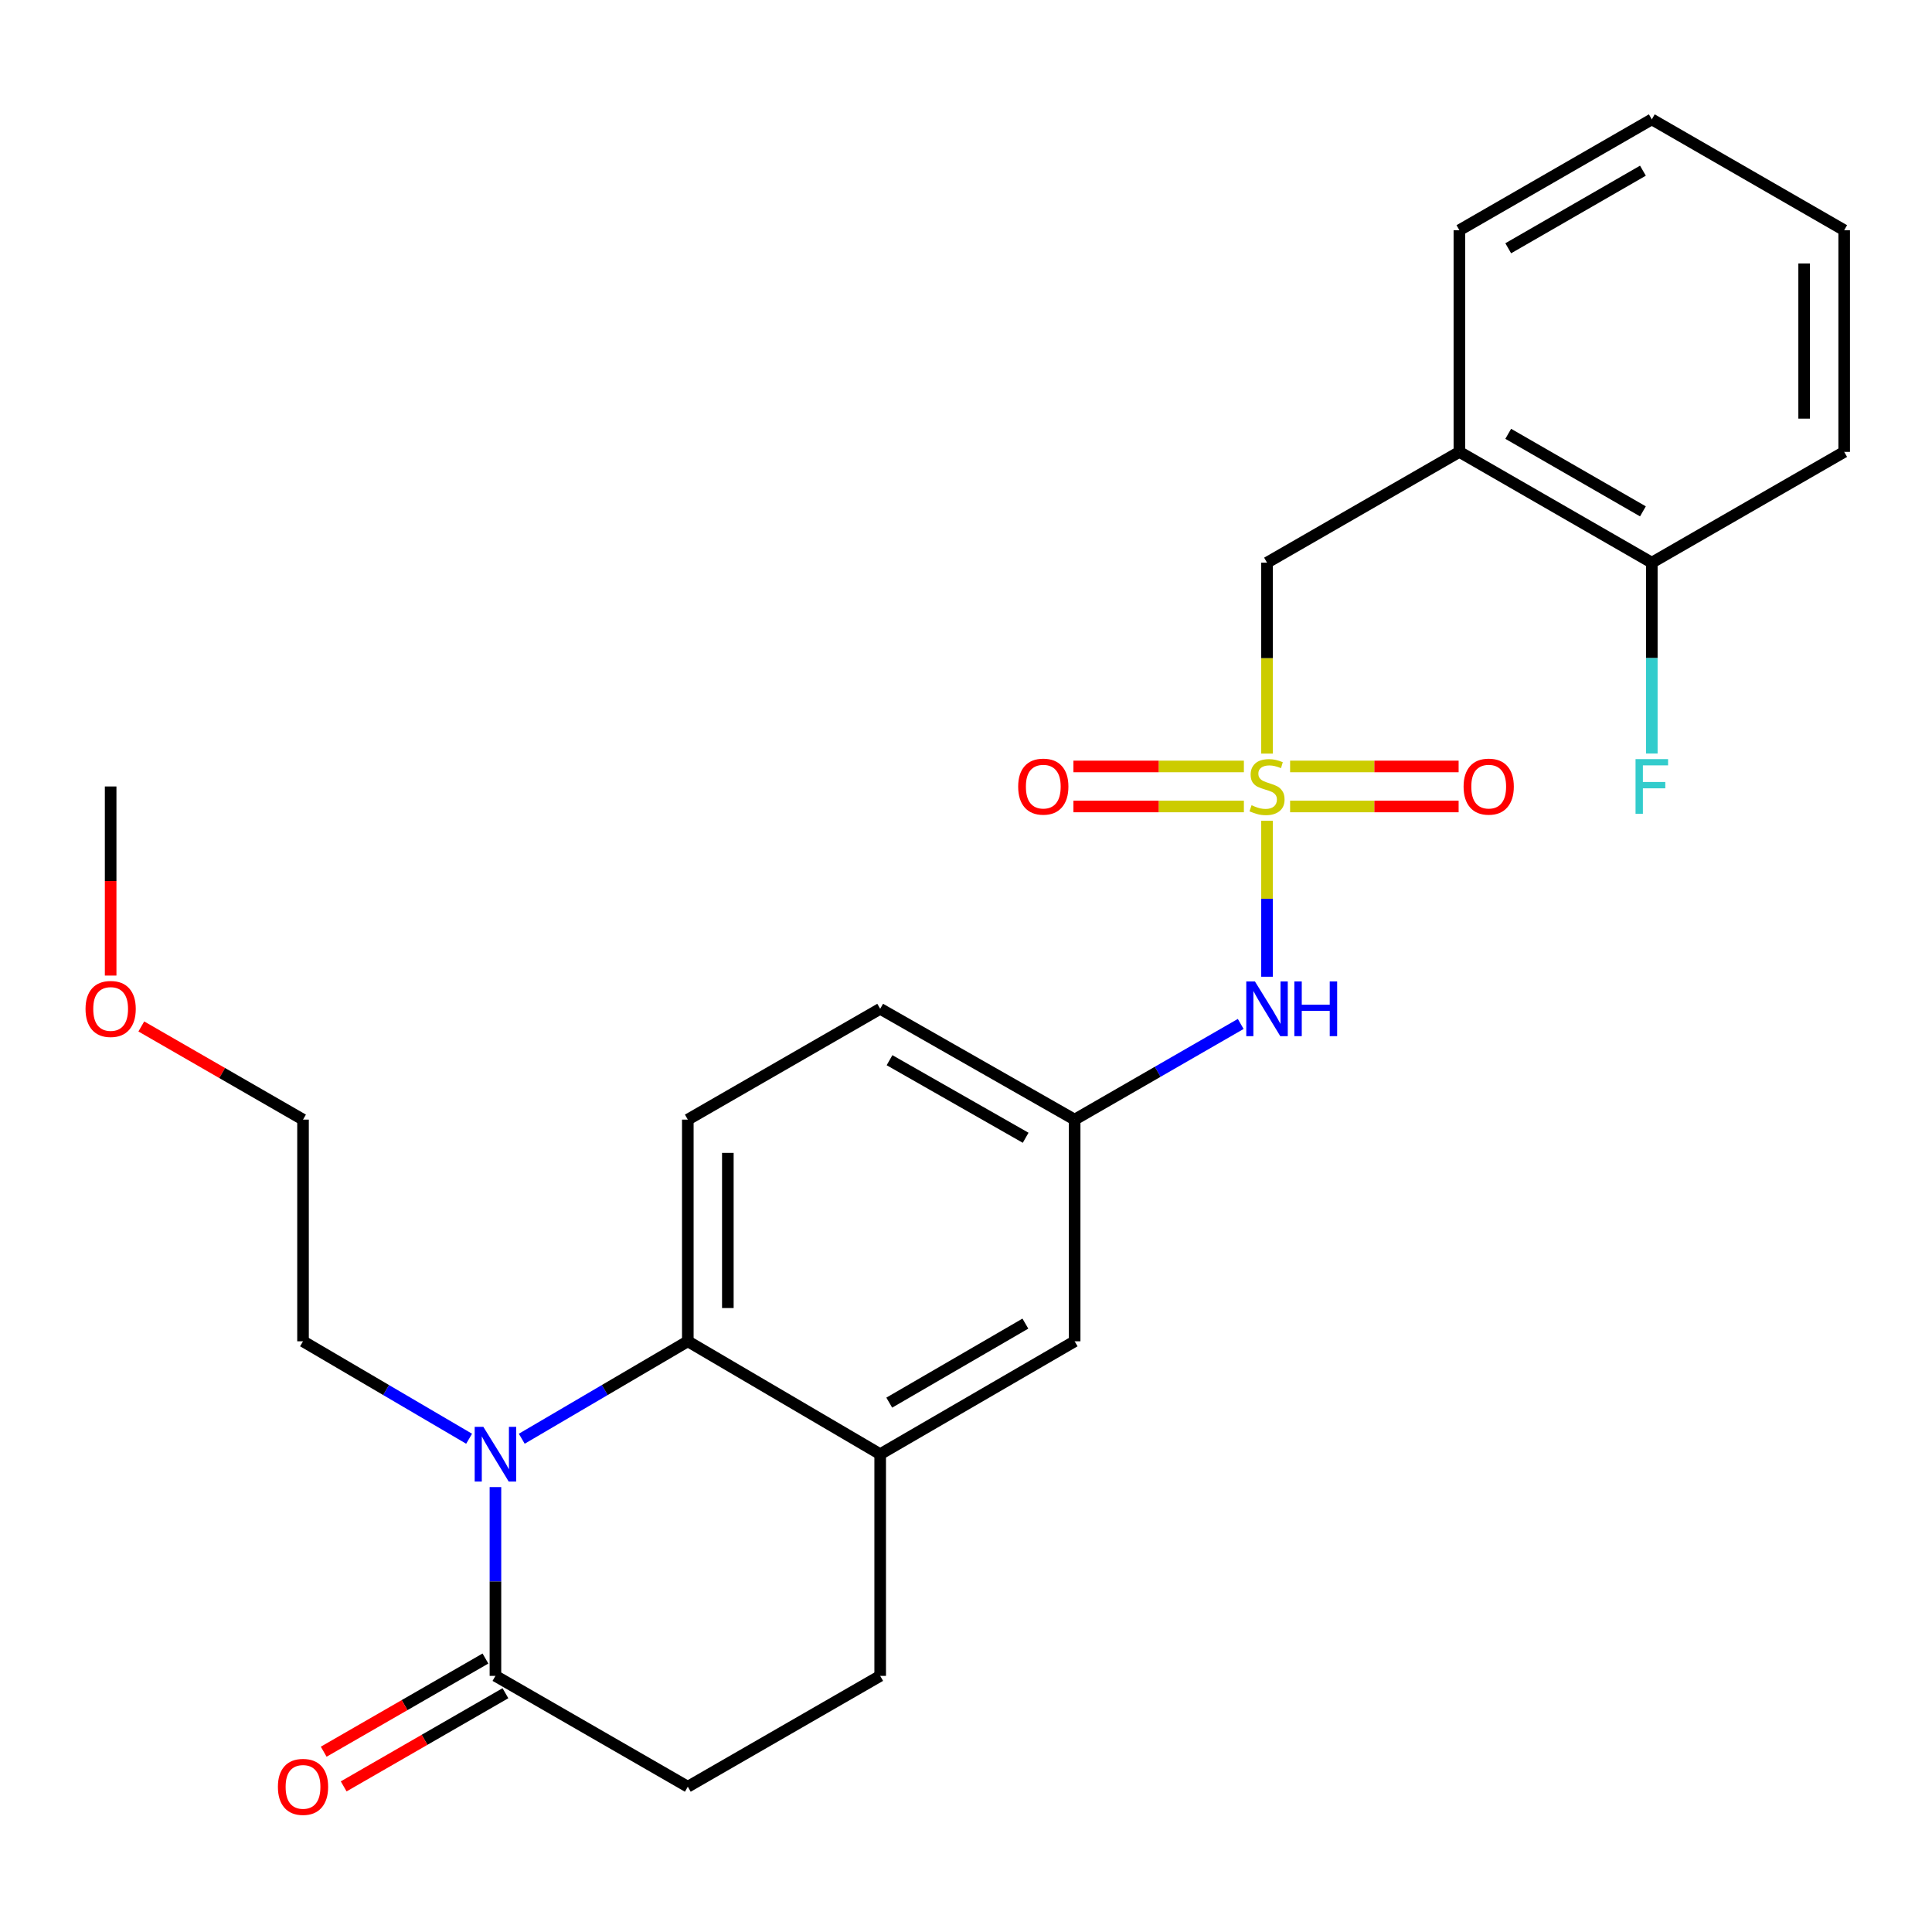 <?xml version='1.0' encoding='iso-8859-1'?>
<svg version='1.1' baseProfile='full'
              xmlns='http://www.w3.org/2000/svg'
                      xmlns:rdkit='http://www.rdkit.org/xml'
                      xmlns:xlink='http://www.w3.org/1999/xlink'
                  xml:space='preserve'
width='1000px' height='1000px' viewBox='0 0 1000 1000'>
<!-- END OF HEADER -->
<rect style='opacity:1.0;fill:#FFFFFF;stroke:none' width='1000' height='1000' x='0' y='0'> </rect>
<path class='bond-4' d='M 655.807,424.83 L 655.807,465.194' style='fill:none;fill-rule:evenodd;stroke:#CCCC00;stroke-width:6px;stroke-linecap:butt;stroke-linejoin:miter;stroke-opacity:1' />
<path class='bond-4' d='M 655.807,465.194 L 655.807,505.558' style='fill:none;fill-rule:evenodd;stroke:#0000FF;stroke-width:6px;stroke-linecap:butt;stroke-linejoin:miter;stroke-opacity:1' />
<path class='bond-5' d='M 655.807,390.057 L 655.807,340.647' style='fill:none;fill-rule:evenodd;stroke:#CCCC00;stroke-width:6px;stroke-linecap:butt;stroke-linejoin:miter;stroke-opacity:1' />
<path class='bond-5' d='M 655.807,340.647 L 655.807,291.236' style='fill:none;fill-rule:evenodd;stroke:#000000;stroke-width:6px;stroke-linecap:butt;stroke-linejoin:miter;stroke-opacity:1' />
<path class='bond-7' d='M 667.755,417.433 L 711.368,417.433' style='fill:none;fill-rule:evenodd;stroke:#CCCC00;stroke-width:6px;stroke-linecap:butt;stroke-linejoin:miter;stroke-opacity:1' />
<path class='bond-7' d='M 711.368,417.433 L 754.981,417.433' style='fill:none;fill-rule:evenodd;stroke:#FF0000;stroke-width:6px;stroke-linecap:butt;stroke-linejoin:miter;stroke-opacity:1' />
<path class='bond-7' d='M 667.755,396.713 L 711.368,396.713' style='fill:none;fill-rule:evenodd;stroke:#CCCC00;stroke-width:6px;stroke-linecap:butt;stroke-linejoin:miter;stroke-opacity:1' />
<path class='bond-7' d='M 711.368,396.713 L 754.981,396.713' style='fill:none;fill-rule:evenodd;stroke:#FF0000;stroke-width:6px;stroke-linecap:butt;stroke-linejoin:miter;stroke-opacity:1' />
<path class='bond-8' d='M 643.832,396.713 L 599.716,396.713' style='fill:none;fill-rule:evenodd;stroke:#CCCC00;stroke-width:6px;stroke-linecap:butt;stroke-linejoin:miter;stroke-opacity:1' />
<path class='bond-8' d='M 599.716,396.713 L 555.6,396.713' style='fill:none;fill-rule:evenodd;stroke:#FF0000;stroke-width:6px;stroke-linecap:butt;stroke-linejoin:miter;stroke-opacity:1' />
<path class='bond-8' d='M 643.832,417.433 L 599.716,417.433' style='fill:none;fill-rule:evenodd;stroke:#CCCC00;stroke-width:6px;stroke-linecap:butt;stroke-linejoin:miter;stroke-opacity:1' />
<path class='bond-8' d='M 599.716,417.433 L 555.6,417.433' style='fill:none;fill-rule:evenodd;stroke:#FF0000;stroke-width:6px;stroke-linecap:butt;stroke-linejoin:miter;stroke-opacity:1' />
<path class='bond-0' d='M 270.064,744.689 L 313.037,719.472' style='fill:none;fill-rule:evenodd;stroke:#0000FF;stroke-width:6px;stroke-linecap:butt;stroke-linejoin:miter;stroke-opacity:1' />
<path class='bond-0' d='M 313.037,719.472 L 356.009,694.254' style='fill:none;fill-rule:evenodd;stroke:#000000;stroke-width:6px;stroke-linecap:butt;stroke-linejoin:miter;stroke-opacity:1' />
<path class='bond-2' d='M 256.437,769.714 L 256.437,818.571' style='fill:none;fill-rule:evenodd;stroke:#0000FF;stroke-width:6px;stroke-linecap:butt;stroke-linejoin:miter;stroke-opacity:1' />
<path class='bond-2' d='M 256.437,818.571 L 256.437,867.429' style='fill:none;fill-rule:evenodd;stroke:#000000;stroke-width:6px;stroke-linecap:butt;stroke-linejoin:miter;stroke-opacity:1' />
<path class='bond-17' d='M 242.811,744.691 L 199.827,719.473' style='fill:none;fill-rule:evenodd;stroke:#0000FF;stroke-width:6px;stroke-linecap:butt;stroke-linejoin:miter;stroke-opacity:1' />
<path class='bond-17' d='M 199.827,719.473 L 156.843,694.254' style='fill:none;fill-rule:evenodd;stroke:#000000;stroke-width:6px;stroke-linecap:butt;stroke-linejoin:miter;stroke-opacity:1' />
<path class='bond-1' d='M 356.009,694.254 L 356.009,579.511' style='fill:none;fill-rule:evenodd;stroke:#000000;stroke-width:6px;stroke-linecap:butt;stroke-linejoin:miter;stroke-opacity:1' />
<path class='bond-1' d='M 376.729,677.043 L 376.729,596.722' style='fill:none;fill-rule:evenodd;stroke:#000000;stroke-width:6px;stroke-linecap:butt;stroke-linejoin:miter;stroke-opacity:1' />
<path class='bond-26' d='M 356.009,694.254 L 455.581,752.685' style='fill:none;fill-rule:evenodd;stroke:#000000;stroke-width:6px;stroke-linecap:butt;stroke-linejoin:miter;stroke-opacity:1' />
<path class='bond-14' d='M 251.266,858.452 L 209.405,882.566' style='fill:none;fill-rule:evenodd;stroke:#000000;stroke-width:6px;stroke-linecap:butt;stroke-linejoin:miter;stroke-opacity:1' />
<path class='bond-14' d='M 209.405,882.566 L 167.545,906.68' style='fill:none;fill-rule:evenodd;stroke:#FF0000;stroke-width:6px;stroke-linecap:butt;stroke-linejoin:miter;stroke-opacity:1' />
<path class='bond-14' d='M 261.609,876.406 L 219.748,900.52' style='fill:none;fill-rule:evenodd;stroke:#000000;stroke-width:6px;stroke-linecap:butt;stroke-linejoin:miter;stroke-opacity:1' />
<path class='bond-14' d='M 219.748,900.52 L 177.887,924.634' style='fill:none;fill-rule:evenodd;stroke:#FF0000;stroke-width:6px;stroke-linecap:butt;stroke-linejoin:miter;stroke-opacity:1' />
<path class='bond-28' d='M 256.437,867.429 L 356.009,924.801' style='fill:none;fill-rule:evenodd;stroke:#000000;stroke-width:6px;stroke-linecap:butt;stroke-linejoin:miter;stroke-opacity:1' />
<path class='bond-3' d='M 455.581,752.685 L 556.235,694.254' style='fill:none;fill-rule:evenodd;stroke:#000000;stroke-width:6px;stroke-linecap:butt;stroke-linejoin:miter;stroke-opacity:1' />
<path class='bond-3' d='M 460.277,726.001 L 530.734,685.1' style='fill:none;fill-rule:evenodd;stroke:#000000;stroke-width:6px;stroke-linecap:butt;stroke-linejoin:miter;stroke-opacity:1' />
<path class='bond-15' d='M 455.581,752.685 L 455.581,867.429' style='fill:none;fill-rule:evenodd;stroke:#000000;stroke-width:6px;stroke-linecap:butt;stroke-linejoin:miter;stroke-opacity:1' />
<path class='bond-11' d='M 642.194,529.993 L 599.215,554.752' style='fill:none;fill-rule:evenodd;stroke:#0000FF;stroke-width:6px;stroke-linecap:butt;stroke-linejoin:miter;stroke-opacity:1' />
<path class='bond-11' d='M 599.215,554.752 L 556.235,579.511' style='fill:none;fill-rule:evenodd;stroke:#000000;stroke-width:6px;stroke-linecap:butt;stroke-linejoin:miter;stroke-opacity:1' />
<path class='bond-6' d='M 655.807,291.236 L 755.379,233.899' style='fill:none;fill-rule:evenodd;stroke:#000000;stroke-width:6px;stroke-linecap:butt;stroke-linejoin:miter;stroke-opacity:1' />
<path class='bond-13' d='M 755.379,233.899 L 854.974,291.236' style='fill:none;fill-rule:evenodd;stroke:#000000;stroke-width:6px;stroke-linecap:butt;stroke-linejoin:miter;stroke-opacity:1' />
<path class='bond-13' d='M 780.656,224.542 L 850.372,264.678' style='fill:none;fill-rule:evenodd;stroke:#000000;stroke-width:6px;stroke-linecap:butt;stroke-linejoin:miter;stroke-opacity:1' />
<path class='bond-19' d='M 755.379,233.899 L 755.379,119.155' style='fill:none;fill-rule:evenodd;stroke:#000000;stroke-width:6px;stroke-linecap:butt;stroke-linejoin:miter;stroke-opacity:1' />
<path class='bond-9' d='M 356.009,579.511 L 455.581,522.151' style='fill:none;fill-rule:evenodd;stroke:#000000;stroke-width:6px;stroke-linecap:butt;stroke-linejoin:miter;stroke-opacity:1' />
<path class='bond-10' d='M 556.235,694.254 L 556.235,579.511' style='fill:none;fill-rule:evenodd;stroke:#000000;stroke-width:6px;stroke-linecap:butt;stroke-linejoin:miter;stroke-opacity:1' />
<path class='bond-16' d='M 556.235,579.511 L 455.581,522.151' style='fill:none;fill-rule:evenodd;stroke:#000000;stroke-width:6px;stroke-linecap:butt;stroke-linejoin:miter;stroke-opacity:1' />
<path class='bond-16' d='M 530.878,588.909 L 460.42,548.757' style='fill:none;fill-rule:evenodd;stroke:#000000;stroke-width:6px;stroke-linecap:butt;stroke-linejoin:miter;stroke-opacity:1' />
<path class='bond-12' d='M 356.009,924.801 L 455.581,867.429' style='fill:none;fill-rule:evenodd;stroke:#000000;stroke-width:6px;stroke-linecap:butt;stroke-linejoin:miter;stroke-opacity:1' />
<path class='bond-18' d='M 854.974,291.236 L 854.974,340.627' style='fill:none;fill-rule:evenodd;stroke:#000000;stroke-width:6px;stroke-linecap:butt;stroke-linejoin:miter;stroke-opacity:1' />
<path class='bond-18' d='M 854.974,340.627 L 854.974,390.017' style='fill:none;fill-rule:evenodd;stroke:#33CCCC;stroke-width:6px;stroke-linecap:butt;stroke-linejoin:miter;stroke-opacity:1' />
<path class='bond-21' d='M 854.974,291.236 L 954.545,233.899' style='fill:none;fill-rule:evenodd;stroke:#000000;stroke-width:6px;stroke-linecap:butt;stroke-linejoin:miter;stroke-opacity:1' />
<path class='bond-22' d='M 156.843,694.254 L 156.843,579.511' style='fill:none;fill-rule:evenodd;stroke:#000000;stroke-width:6px;stroke-linecap:butt;stroke-linejoin:miter;stroke-opacity:1' />
<path class='bond-24' d='M 755.379,119.155 L 854.974,61.783' style='fill:none;fill-rule:evenodd;stroke:#000000;stroke-width:6px;stroke-linecap:butt;stroke-linejoin:miter;stroke-opacity:1' />
<path class='bond-24' d='M 780.661,128.504 L 850.377,88.343' style='fill:none;fill-rule:evenodd;stroke:#000000;stroke-width:6px;stroke-linecap:butt;stroke-linejoin:miter;stroke-opacity:1' />
<path class='bond-20' d='M 73.144,531.294 L 114.993,555.403' style='fill:none;fill-rule:evenodd;stroke:#FF0000;stroke-width:6px;stroke-linecap:butt;stroke-linejoin:miter;stroke-opacity:1' />
<path class='bond-20' d='M 114.993,555.403 L 156.843,579.511' style='fill:none;fill-rule:evenodd;stroke:#000000;stroke-width:6px;stroke-linecap:butt;stroke-linejoin:miter;stroke-opacity:1' />
<path class='bond-23' d='M 57.271,504.954 L 57.271,456.013' style='fill:none;fill-rule:evenodd;stroke:#FF0000;stroke-width:6px;stroke-linecap:butt;stroke-linejoin:miter;stroke-opacity:1' />
<path class='bond-23' d='M 57.271,456.013 L 57.271,407.073' style='fill:none;fill-rule:evenodd;stroke:#000000;stroke-width:6px;stroke-linecap:butt;stroke-linejoin:miter;stroke-opacity:1' />
<path class='bond-27' d='M 954.545,233.899 L 954.545,119.155' style='fill:none;fill-rule:evenodd;stroke:#000000;stroke-width:6px;stroke-linecap:butt;stroke-linejoin:miter;stroke-opacity:1' />
<path class='bond-27' d='M 933.825,216.687 L 933.825,136.367' style='fill:none;fill-rule:evenodd;stroke:#000000;stroke-width:6px;stroke-linecap:butt;stroke-linejoin:miter;stroke-opacity:1' />
<path class='bond-25' d='M 854.974,61.783 L 954.545,119.155' style='fill:none;fill-rule:evenodd;stroke:#000000;stroke-width:6px;stroke-linecap:butt;stroke-linejoin:miter;stroke-opacity:1' />
<path  class='atom-0' d='M 647.807 416.793
Q 648.127 416.913, 649.447 417.473
Q 650.767 418.033, 652.207 418.393
Q 653.687 418.713, 655.127 418.713
Q 657.807 418.713, 659.367 417.433
Q 660.927 416.113, 660.927 413.833
Q 660.927 412.273, 660.127 411.313
Q 659.367 410.353, 658.167 409.833
Q 656.967 409.313, 654.967 408.713
Q 652.447 407.953, 650.927 407.233
Q 649.447 406.513, 648.367 404.993
Q 647.327 403.473, 647.327 400.913
Q 647.327 397.353, 649.727 395.153
Q 652.167 392.953, 656.967 392.953
Q 660.247 392.953, 663.967 394.513
L 663.047 397.593
Q 659.647 396.193, 657.087 396.193
Q 654.327 396.193, 652.807 397.353
Q 651.287 398.473, 651.327 400.433
Q 651.327 401.953, 652.087 402.873
Q 652.887 403.793, 654.007 404.313
Q 655.167 404.833, 657.087 405.433
Q 659.647 406.233, 661.167 407.033
Q 662.687 407.833, 663.767 409.473
Q 664.887 411.073, 664.887 413.833
Q 664.887 417.753, 662.247 419.873
Q 659.647 421.953, 655.287 421.953
Q 652.767 421.953, 650.847 421.393
Q 648.967 420.873, 646.727 419.953
L 647.807 416.793
' fill='#CCCC00'/>
<path  class='atom-1' d='M 250.177 738.525
L 259.457 753.525
Q 260.377 755.005, 261.857 757.685
Q 263.337 760.365, 263.417 760.525
L 263.417 738.525
L 267.177 738.525
L 267.177 766.845
L 263.297 766.845
L 253.337 750.445
Q 252.177 748.525, 250.937 746.325
Q 249.737 744.125, 249.377 743.445
L 249.377 766.845
L 245.697 766.845
L 245.697 738.525
L 250.177 738.525
' fill='#0000FF'/>
<path  class='atom-5' d='M 649.547 507.991
L 658.827 522.991
Q 659.747 524.471, 661.227 527.151
Q 662.707 529.831, 662.787 529.991
L 662.787 507.991
L 666.547 507.991
L 666.547 536.311
L 662.667 536.311
L 652.707 519.911
Q 651.547 517.991, 650.307 515.791
Q 649.107 513.591, 648.747 512.911
L 648.747 536.311
L 645.067 536.311
L 645.067 507.991
L 649.547 507.991
' fill='#0000FF'/>
<path  class='atom-5' d='M 669.947 507.991
L 673.787 507.991
L 673.787 520.031
L 688.267 520.031
L 688.267 507.991
L 692.107 507.991
L 692.107 536.311
L 688.267 536.311
L 688.267 523.231
L 673.787 523.231
L 673.787 536.311
L 669.947 536.311
L 669.947 507.991
' fill='#0000FF'/>
<path  class='atom-8' d='M 757.55 407.153
Q 757.55 400.353, 760.91 396.553
Q 764.27 392.753, 770.55 392.753
Q 776.83 392.753, 780.19 396.553
Q 783.55 400.353, 783.55 407.153
Q 783.55 414.033, 780.15 417.953
Q 776.75 421.833, 770.55 421.833
Q 764.31 421.833, 760.91 417.953
Q 757.55 414.073, 757.55 407.153
M 770.55 418.633
Q 774.87 418.633, 777.19 415.753
Q 779.55 412.833, 779.55 407.153
Q 779.55 401.593, 777.19 398.793
Q 774.87 395.953, 770.55 395.953
Q 766.23 395.953, 763.87 398.753
Q 761.55 401.553, 761.55 407.153
Q 761.55 412.873, 763.87 415.753
Q 766.23 418.633, 770.55 418.633
' fill='#FF0000'/>
<path  class='atom-9' d='M 527.004 407.153
Q 527.004 400.353, 530.364 396.553
Q 533.724 392.753, 540.004 392.753
Q 546.284 392.753, 549.644 396.553
Q 553.004 400.353, 553.004 407.153
Q 553.004 414.033, 549.604 417.953
Q 546.204 421.833, 540.004 421.833
Q 533.764 421.833, 530.364 417.953
Q 527.004 414.073, 527.004 407.153
M 540.004 418.633
Q 544.324 418.633, 546.644 415.753
Q 549.004 412.833, 549.004 407.153
Q 549.004 401.593, 546.644 398.793
Q 544.324 395.953, 540.004 395.953
Q 535.684 395.953, 533.324 398.753
Q 531.004 401.553, 531.004 407.153
Q 531.004 412.873, 533.324 415.753
Q 535.684 418.633, 540.004 418.633
' fill='#FF0000'/>
<path  class='atom-15' d='M 143.843 924.881
Q 143.843 918.081, 147.203 914.281
Q 150.563 910.481, 156.843 910.481
Q 163.123 910.481, 166.483 914.281
Q 169.843 918.081, 169.843 924.881
Q 169.843 931.761, 166.443 935.681
Q 163.043 939.561, 156.843 939.561
Q 150.603 939.561, 147.203 935.681
Q 143.843 931.801, 143.843 924.881
M 156.843 936.361
Q 161.163 936.361, 163.483 933.481
Q 165.843 930.561, 165.843 924.881
Q 165.843 919.321, 163.483 916.521
Q 161.163 913.681, 156.843 913.681
Q 152.523 913.681, 150.163 916.481
Q 147.843 919.281, 147.843 924.881
Q 147.843 930.601, 150.163 933.481
Q 152.523 936.361, 156.843 936.361
' fill='#FF0000'/>
<path  class='atom-19' d='M 846.554 392.913
L 863.394 392.913
L 863.394 396.153
L 850.354 396.153
L 850.354 404.753
L 861.954 404.753
L 861.954 408.033
L 850.354 408.033
L 850.354 421.233
L 846.554 421.233
L 846.554 392.913
' fill='#33CCCC'/>
<path  class='atom-21' d='M 44.271 522.231
Q 44.271 515.431, 47.631 511.631
Q 50.991 507.831, 57.271 507.831
Q 63.551 507.831, 66.911 511.631
Q 70.271 515.431, 70.271 522.231
Q 70.271 529.111, 66.871 533.031
Q 63.471 536.911, 57.271 536.911
Q 51.031 536.911, 47.631 533.031
Q 44.271 529.151, 44.271 522.231
M 57.271 533.711
Q 61.591 533.711, 63.911 530.831
Q 66.271 527.911, 66.271 522.231
Q 66.271 516.671, 63.911 513.871
Q 61.591 511.031, 57.271 511.031
Q 52.951 511.031, 50.591 513.831
Q 48.271 516.631, 48.271 522.231
Q 48.271 527.951, 50.591 530.831
Q 52.951 533.711, 57.271 533.711
' fill='#FF0000'/>
</svg>
